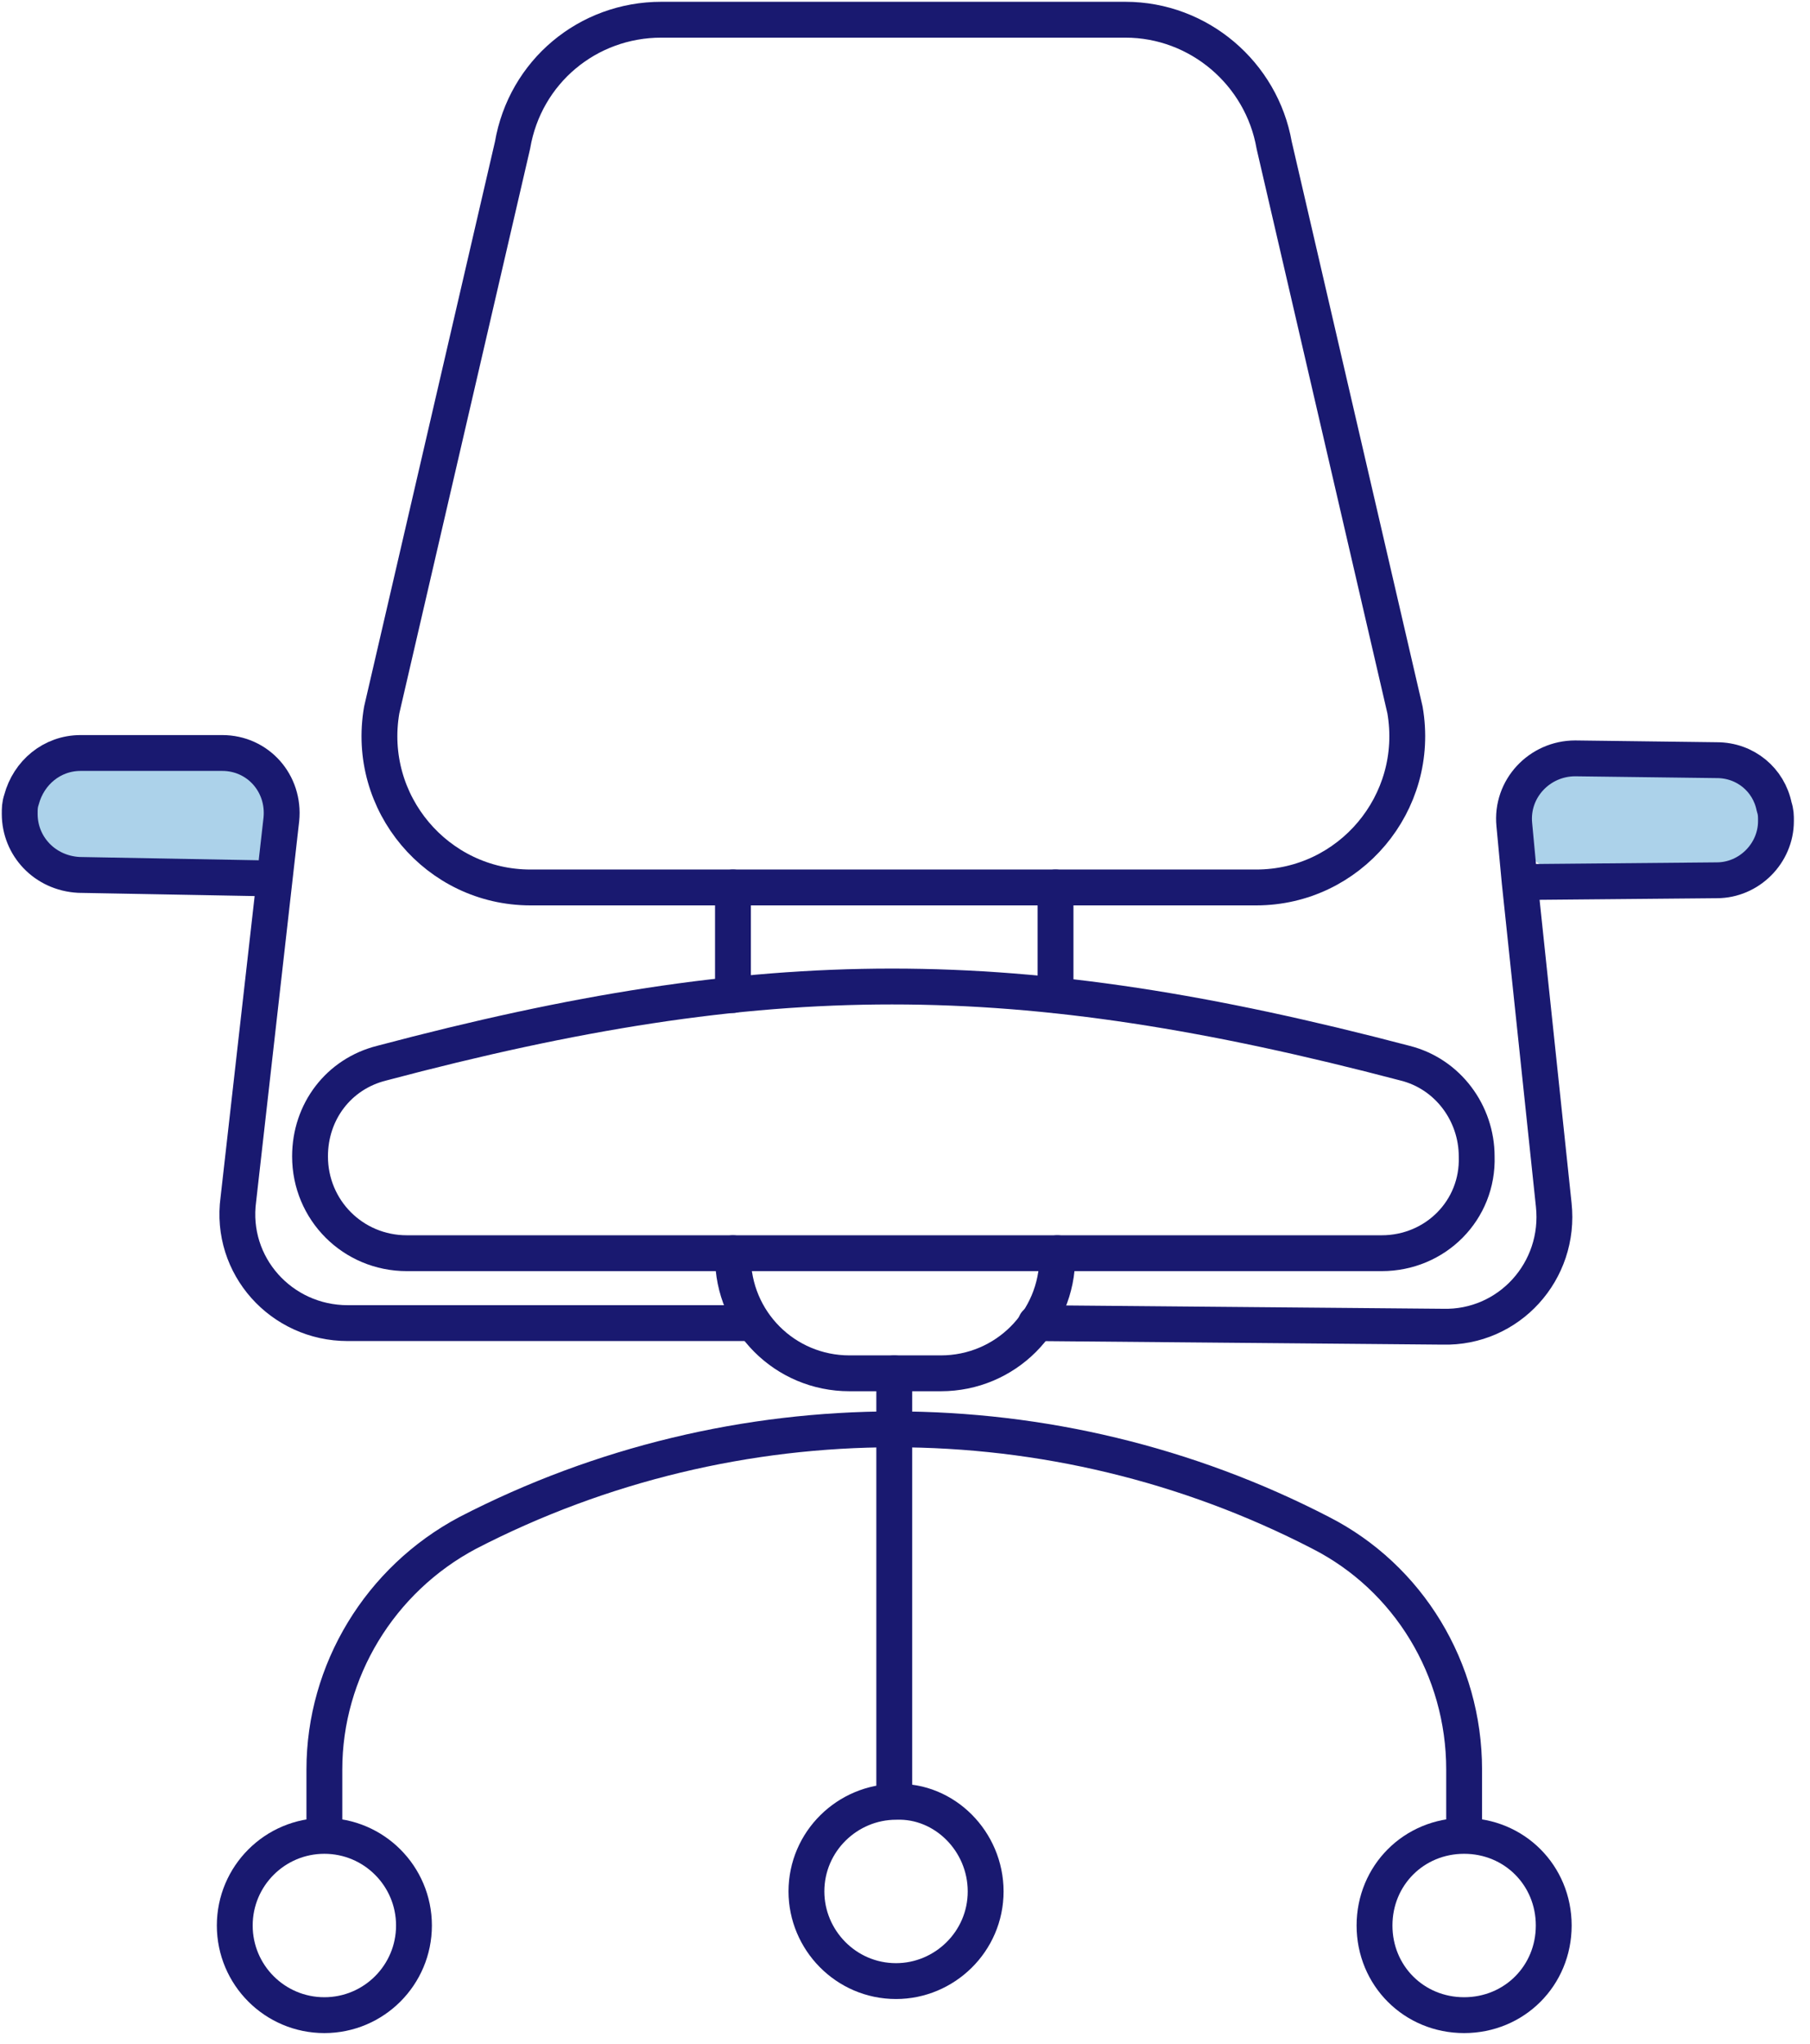 <?xml version="1.0" encoding="utf-8"?>
<!-- Generator: Adobe Illustrator 25.0.0, SVG Export Plug-In . SVG Version: 6.00 Build 0)  -->
<svg version="1.1" id="Ebene_1" xmlns="http://www.w3.org/2000/svg" xmlns:xlink="http://www.w3.org/1999/xlink" x="0px" y="0px"
	 viewBox="0 0 101 114" style="enable-background:new 0 0 101 114;" xml:space="preserve">
<style type="text/css">
	.st0{fill:#ACD2EA;}
	.st1{fill:none;stroke:#191970;stroke-width:2;stroke-linecap:round;stroke-linejoin:round;}
</style>
<desc>Created with Sketch.</desc>
<g id="Page-1">
	<g id="about-03" transform="translate(1, 1)">
		<path id="Path" class="st0" d="M11.4,47.7H3.2c-1.7,0-3.1-1.4-3.1-3.1l0,0c0-2.2,1.8-4,4-4h6.5c2.2,0,4,1.8,4,4l0,0
			C14.6,46.3,13.1,47.7,11.4,47.7z"/>
		<path id="Path_1_" class="st0" d="M94.8,47.7h-8.2c-1.7,0-3.1-1.4-3.1-3.1l0,0c0-2.2,1.8-4,4-4H94c2.2,0,4,1.8,4,4l0,0
			C97.9,46.3,96.5,47.7,94.8,47.7z"/>
		<g id="Group">
			<path id="Path_2_" class="st1" d="M76.1,68.9H21.7c-3,0-5.4-2.4-5.4-5.4c0-2.5,1.6-4.6,4-5.2c21.5-5.7,35.4-5.7,57.1,0
				c2.4,0.6,4,2.8,4,5.2C81.5,66.5,79.1,68.9,76.1,68.9z"/>
			<path id="Path_3_" class="st1" d="M39.9,68.9v0.2c0,3.6,2.9,6.5,6.5,6.5h5.1c3.6,0,6.5-2.9,6.5-6.5v-0.2"/>
			<path id="Path_4_" class="st1" d="M48.9,99.4V75.6"/>
			<path id="Path_5_" class="st1" d="M54,104.5c0,2.8-2.3,5-5,5c-2.8,0-5-2.3-5-5c0-2.8,2.3-5,5-5C51.7,99.4,54,101.7,54,104.5z"/>
			<circle id="Oval" class="st1" cx="17.1" cy="106.4" r="5"/>
			<path id="Path_6_" class="st1" d="M17.1,101.3v-3.6c0-5.5,3.1-10.6,8-13.2c14.9-7.7,32.7-7.7,47.6,0l0,0c4.9,2.5,8,7.6,8,13.2
				v3.6"/>
			<path id="Path_7_" class="st1" d="M75.7,106.4c0,2.8,2.2,5,5,5c2.8,0,5-2.2,5-5c0-2.8-2.2-5-5-5
				C77.9,101.4,75.7,103.6,75.7,106.4z"/>
			<path id="Path_8_" class="st1" d="M41,72.8H18.4c-3.7,0-6.6-3.2-6.1-6.9l2.4-21.2c0.2-2-1.3-3.7-3.3-3.7H3.5
				c-1.6,0-2.9,1.1-3.3,2.6c-0.1,0.3-0.1,0.5-0.1,0.8c0,1.8,1.4,3.3,3.3,3.4L14.3,48"/>
			<path id="Path_9_" class="st1" d="M83.8,48.2L83.5,45c-0.2-2,1.4-3.7,3.4-3.7l7.9,0.1c1.6,0,2.9,1.1,3.2,2.6
				c0.1,0.3,0.1,0.5,0.1,0.8c0,1.8-1.5,3.3-3.3,3.3L83.8,48.2l1.9,18c0.4,3.7-2.5,6.9-6.2,6.8l-22.7-0.2"/>
			<path id="Path_10_" class="st1" d="M48.9,0.1h-13c-4.1,0-7.6,2.9-8.3,7l-7.3,31.5c-0.9,5.2,3.1,9.9,8.3,9.9h40.5
				c5.2,0,9.2-4.7,8.3-9.9L70.1,7.1c-0.7-4-4.2-7-8.3-7H48.9z"/>
			<path id="Path_11_" class="st1" d="M39.9,54.5v-6"/>
			<path id="Path_12_" class="st1" d="M57.9,54.5v-6"/>
		</g>
	</g>
</g>
</svg>
